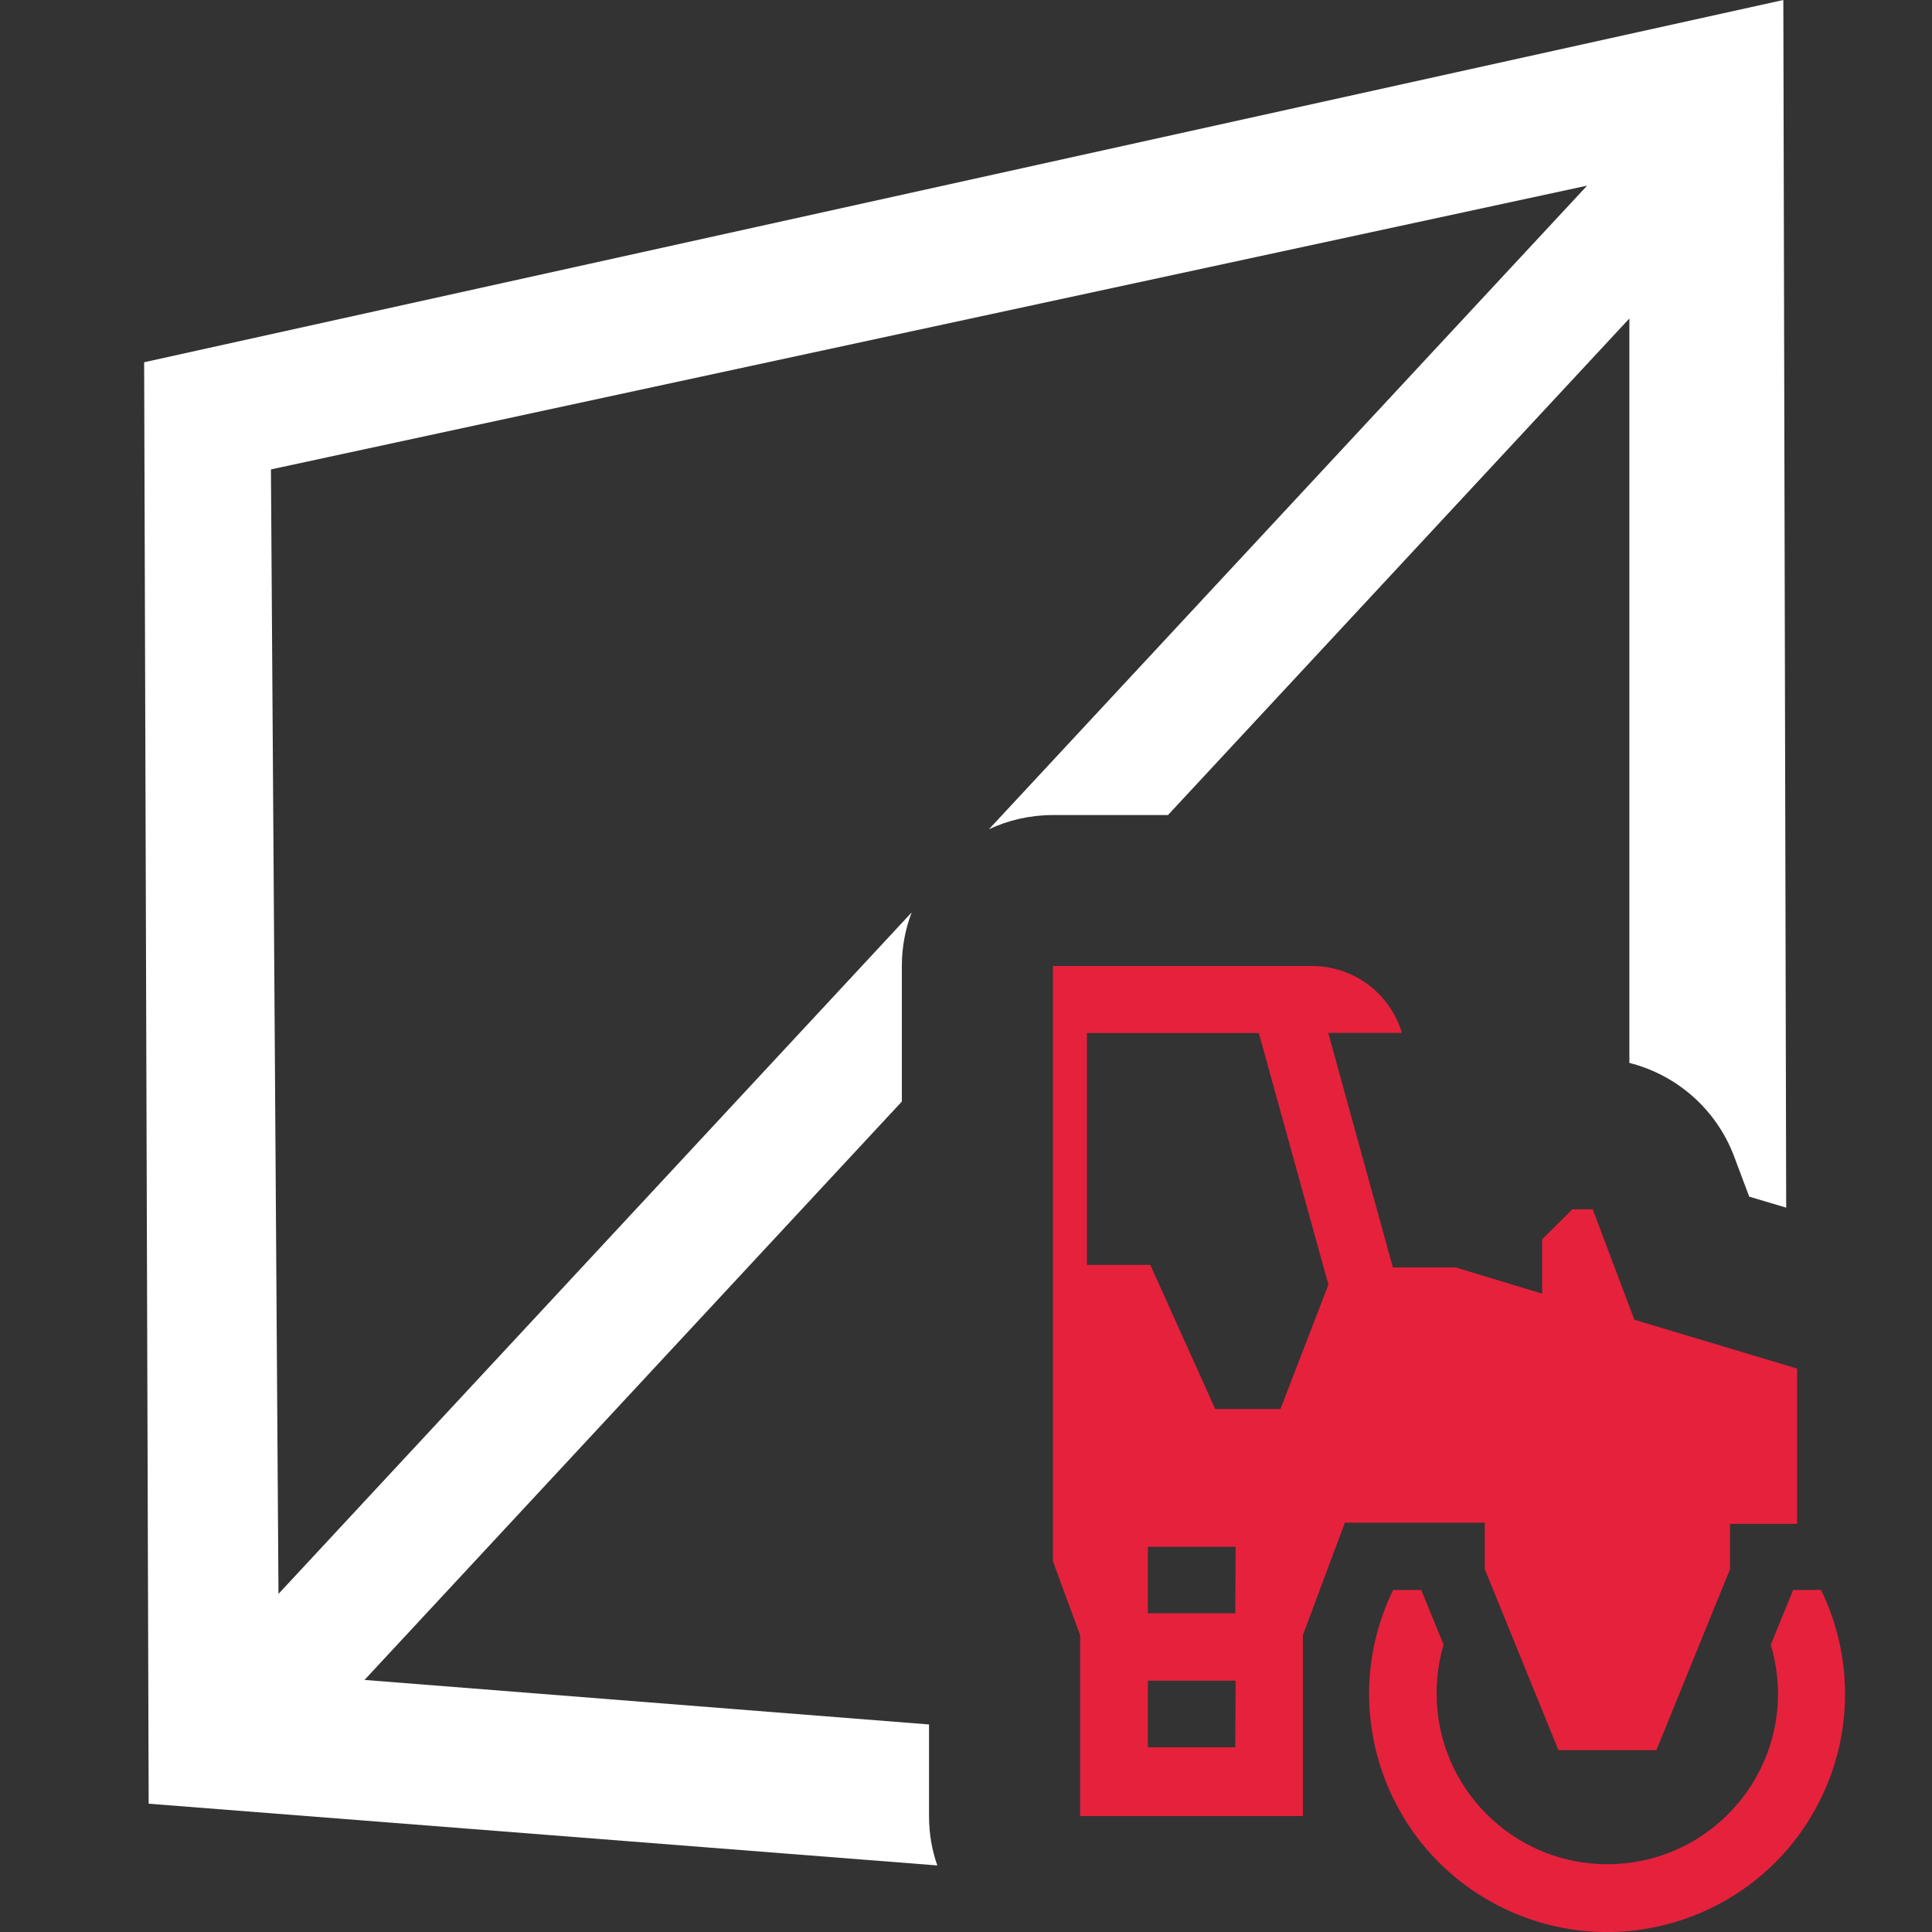 <?xml version="1.0" encoding="UTF-8"?>
<svg id="uuid-59922eeb-704a-40df-9706-6da3d035f5ae" data-name="Calque 1" xmlns="http://www.w3.org/2000/svg" viewBox="0 0 128 128">
  <rect x="0" y="0" width="128" height="128" fill="#333333" stroke="none"/>
  <defs>
    <style>
      .uuid-4987f8cb-010b-4713-b8ca-7f7f5c4a66ee {
        fill: #e6213c;
      }

      .uuid-4987f8cb-010b-4713-b8ca-7f7f5c4a66ee, .uuid-6d032fe2-d59d-4f10-ae0f-984414498967 {
        stroke-width: 0px;
      }

      .uuid-6d032fe2-d59d-4f10-ae0f-984414498967 {
        fill: #fff;
      }
    </style>
  </defs>
  <path class="uuid-6d032fe2-d59d-4f10-ae0f-984414498967" d="M118.15,0L9.55,24l.3,95.5,52.25,4.09c-.36-1.02-.55-2.12-.55-3.27v-6.07l-37.4-2.95,35.6-38.32v-8.98c0-1.25.23-2.45.65-3.55l-41.95,45.15-.5-74.5L105.15,12.3l-39.63,42.64c1.28-.6,2.72-.94,4.23-.94h7.63l30.57-32.9v49.32c3.13.79,5.75,3.06,6.93,6.17l1.01,2.69,2.45.73-.19-80.01Z"/>
  <g id="uuid-998e4209-89d3-4c15-852c-02af53e34574" data-name="smooth">
    <path class="uuid-4987f8cb-010b-4713-b8ca-7f7f5c4a66ee" d="M120.66,105.34h-1.86l-1.48,3.62c.31,1.05.47,2.14.48,3.24,0,6.25-5.06,11.31-11.31,11.31-6.24,0-11.31-5.06-11.31-11.31,0-1.1.15-2.18.46-3.24l-1.48-3.62h-1.86c-3.81,7.83-.55,17.26,7.28,21.07,7.83,3.81,17.26.55,21.07-7.28,2.12-4.35,2.12-9.44,0-13.79Z"/>
    <path class="uuid-4987f8cb-010b-4713-b8ca-7f7f5c4a66ee" d="M108.28,87.43l-2.76-7.31h-1.35l-2,1.99v3.6l-5.73-1.74h-4.16l-4.28-15.54h4.88c-.79-2.63-3.21-4.43-5.95-4.43h-17.17v39.44l1.8,4.89v11.99h14.76v-11.99l2.78-7.45h9.27v3.08l4.88,11.99h6.49l4.88-11.99v-3h4.44v-10.29l-10.77-3.23ZM81.84,115.76h-5.79v-4.41h5.81l-.02,4.41ZM81.84,106.88h-5.79v-4.4h5.81l-.02,4.4ZM84.84,93.35h-4.33l-4.3-9.55h-4.2v-15.36h11.39l4.61,16.67-3.18,8.25Z"/>
  </g>
</svg>